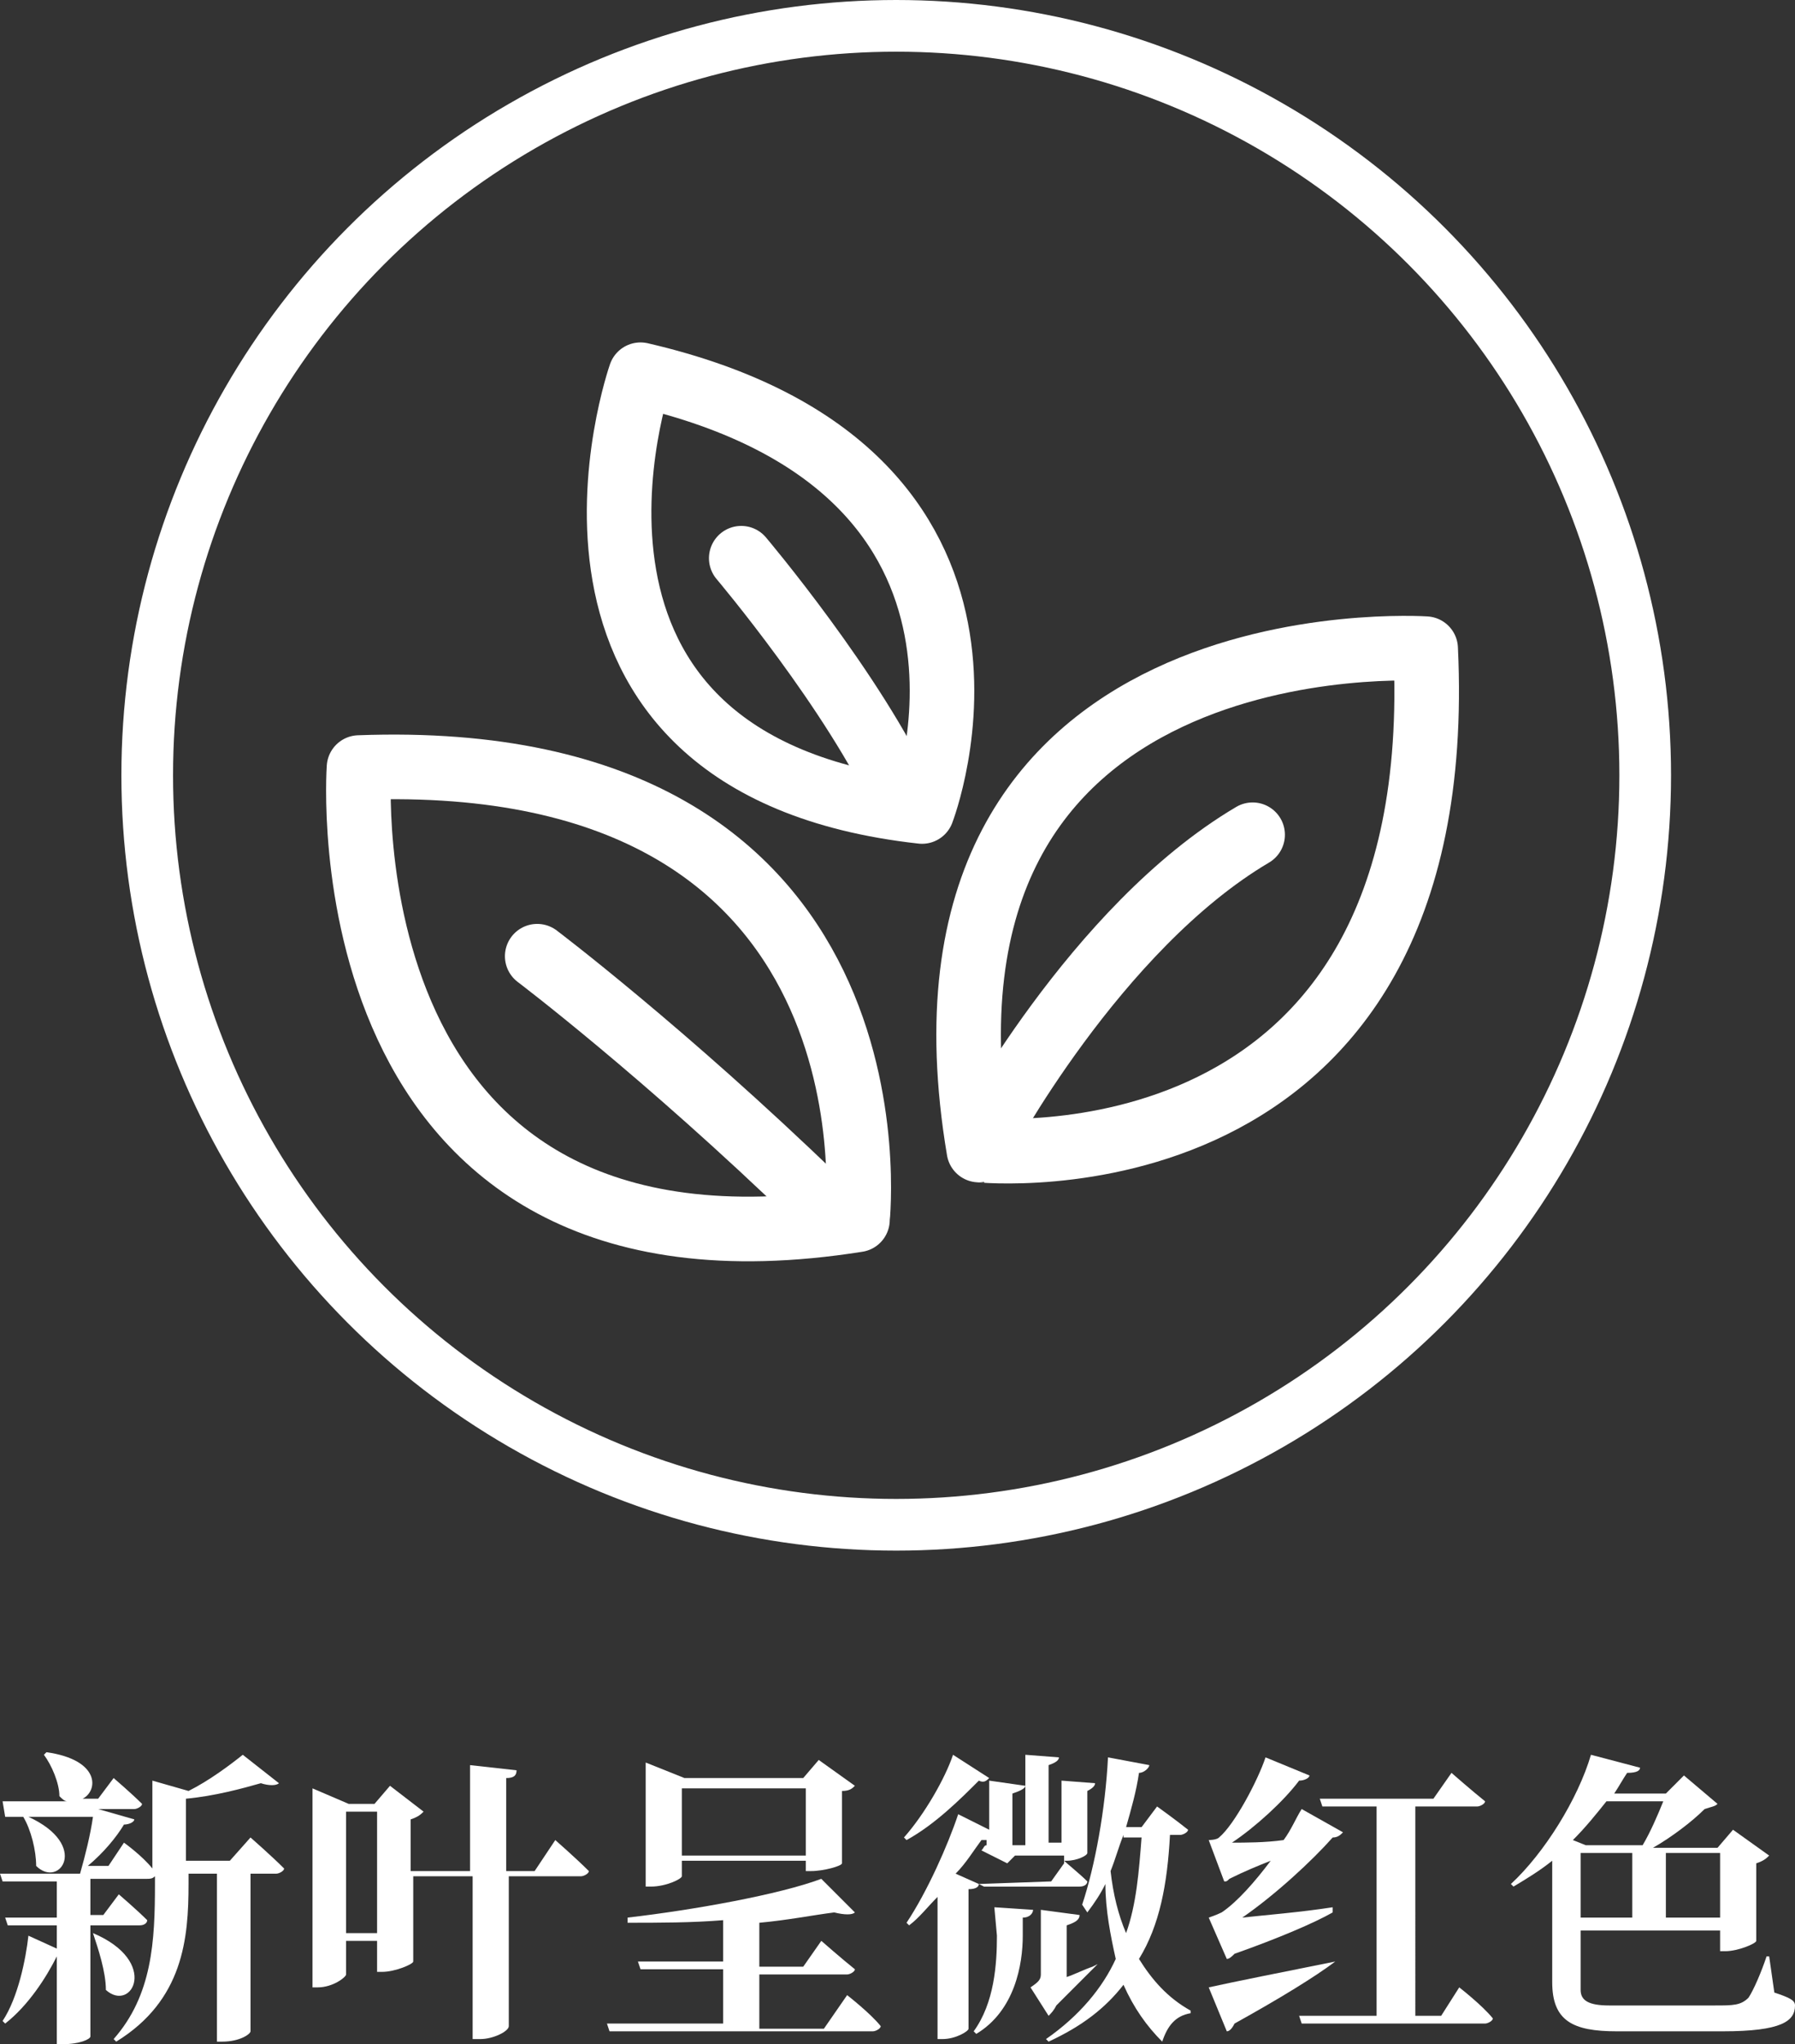 <?xml version="1.0" encoding="utf-8"?>
<!-- Generator: Adobe Illustrator 23.1.0, SVG Export Plug-In . SVG Version: 6.00 Build 0)  -->
<svg version="1.1" id="圖層_1" xmlns="http://www.w3.org/2000/svg" xmlns:xlink="http://www.w3.org/1999/xlink" x="0px" y="0px"
	 viewBox="0 0 69.5 79.1" style="enable-background:new 0 0 69.5 79.1;" xml:space="preserve">
<rect x="0" y="0" width="69.5" height="79.1" fill="#333333" stroke="none"/>
<style type="text/css">
	.st0{enable-background:new    ;}
	.st1{fill:#FFFFFF;}
	.st2{fill:none;stroke:#FFFFFF;stroke-width:2.5;stroke-linecap:round;stroke-linejoin:round;stroke-miterlimit:10;}
	.st3{fill:none;stroke:#FFFFFF;stroke-width:2;stroke-linecap:round;stroke-linejoin:round;stroke-miterlimit:10;}
</style>
<g>
	<g class="st0">
		<path class="st1" d="M9.7,71.1c0,0,0.8,0.7,1.3,1.2c0,0.1-0.2,0.2-0.3,0.2h-1v6.1c0,0.1-0.4,0.4-1.1,0.4H8.4v-6.5H7.3v0.4
			c0,2.1-0.2,4.5-2.8,6.1l-0.1-0.1c1.5-1.7,1.6-3.8,1.6-6v-0.3c-0.1,0.1-0.2,0.1-0.3,0.1H3.5v1.4H4l0.6-0.8c0,0,0.7,0.6,1.1,1
			c0,0.1-0.1,0.2-0.3,0.2H3.5v4.3c0,0.1-0.4,0.3-1.1,0.3H2.2v-3.4l0,0c-0.4,0.8-1.1,1.9-2,2.6l-0.1-0.1c0.6-0.9,0.9-2.4,1-3.3
			l1.1,0.5v-0.9H0.3l-0.1-0.3h2v-1.4H0.1L0,72.5h3.1c0.2-0.7,0.4-1.5,0.5-2.2H1.1c2.4,1.1,1.2,2.8,0.3,1.9c0-0.6-0.2-1.4-0.5-1.9H1
			H0.2l-0.1-0.6h2.5c-0.1,0-0.2-0.1-0.3-0.2c0-0.5-0.3-1.2-0.6-1.6l0.1-0.1c2.1,0.3,2,1.5,1.4,1.8h0.6l0.6-0.8c0,0,0.7,0.6,1.1,1
			c0,0.1-0.2,0.2-0.3,0.2H3.8l1.4,0.4c0,0.1-0.2,0.2-0.4,0.2c-0.3,0.5-0.8,1.1-1.4,1.6h0.8l0.6-0.9c0,0,0.7,0.5,1.1,1v-3.4l1.4,0.4
			c0.8-0.4,1.6-1,2.1-1.4l1.4,1.1c-0.1,0.1-0.4,0.1-0.7,0c-0.7,0.2-1.8,0.5-2.9,0.6V72h1.7L9.7,71.1z M3.6,74.8
			c2.6,1.1,1.5,3.1,0.5,2.2C4.1,76.3,3.8,75.4,3.6,74.8L3.6,74.8z"/>
		<path class="st1" d="M21.5,71.2c0,0,0.8,0.7,1.3,1.2c0,0.1-0.2,0.2-0.3,0.2h-2.8v5.8c0,0.2-0.6,0.5-1.1,0.5h-0.3v-6.3H16v3.3
			c0,0.1-0.7,0.4-1.2,0.4h-0.2v-1.2h-1.2v1.3c0,0.1-0.5,0.5-1.1,0.5h-0.2v-7.7l1.4,0.6h1l0.6-0.7l1.3,1c-0.1,0.1-0.2,0.2-0.5,0.3v2
			h2.3v-4.1l1.8,0.2c0,0.2-0.1,0.3-0.4,0.3v3.6h1.1L21.5,71.2z M14.6,74.8v-4.7h-1.2v4.7H14.6z"/>
		<path class="st1" d="M32.8,77.2c0,0,0.9,0.7,1.3,1.2c0,0.1-0.2,0.2-0.3,0.2H23.6l-0.1-0.3H28v-2.1h-3.2l-0.1-0.3H28v-1.6
			c-1.2,0.1-2.5,0.1-3.7,0.1v-0.2c2.6-0.3,5.9-0.9,7.5-1.5l1.3,1.3c-0.1,0.1-0.4,0.1-0.8,0c-0.8,0.1-1.8,0.3-2.9,0.4v1.7h1.7l0.7-1
			c0,0,0.8,0.7,1.3,1.1c0,0.1-0.2,0.2-0.3,0.2h-3.4v2.1h2.5L32.8,77.2z M26.4,72.6c0,0.1-0.6,0.4-1.2,0.4H25v-4.8l1.5,0.6h4.6
			l0.6-0.7l1.4,1c-0.1,0.1-0.2,0.2-0.5,0.2v2.8c0,0.1-0.7,0.3-1.2,0.3h-0.2V72h-4.8C26.4,72,26.4,72.6,26.4,72.6z M26.4,69.2v2.6
			h4.8v-2.6H26.4z"/>
		<path class="st1" d="M38.3,68.8c-0.1,0.1-0.2,0.2-0.4,0.1c-0.7,0.7-1.7,1.7-2.8,2.3L35,71.1c0.8-0.9,1.6-2.3,1.9-3.2L38.3,68.8z
			 M37.9,72.9c0,0.1-0.1,0.2-0.4,0.2v5.4c0,0.1-0.5,0.4-1,0.4h-0.2v-5.5c-0.4,0.4-0.7,0.8-1.1,1.1l-0.1-0.1c0.8-1.2,1.6-3,2-4.2
			l1.2,0.6v-1.9l1.4,0.2c0,0.1-0.2,0.2-0.5,0.3v2h0.5v-3.5L41,68c0,0.1-0.1,0.2-0.4,0.3v3h0.5v-2.4l1.3,0.1c0,0.1-0.1,0.2-0.3,0.3
			v2.4c0,0.1-0.4,0.3-0.8,0.3h-0.1c0.1,0.1,0.6,0.5,0.9,0.8c0,0.1-0.1,0.2-0.3,0.2h-3.7L37.9,72.9l2.8-0.1l0.5-0.7l0,0v-0.3h-1.9
			L39,72.1l-1-0.5c0.1-0.1,0.1-0.2,0.2-0.2v-0.2c0,0-0.1,0-0.2,0c-0.3,0.4-0.6,0.9-1,1.3L37.9,72.9z M38.5,73.8l1.5,0.1
			c0,0.1-0.1,0.3-0.4,0.3v0.7c0,1.1-0.3,2.9-1.8,3.8l-0.1-0.1c0.8-1.1,0.9-2.6,0.9-3.7L38.5,73.8L38.5,73.8z M42.5,76
			c-0.3,0.3-0.9,0.9-1.6,1.6c-0.1,0.2-0.2,0.3-0.3,0.4l-0.7-1.1c0.3-0.2,0.4-0.3,0.4-0.5v-2.5l1.5,0.2c0,0.2-0.2,0.3-0.5,0.4v2
			c0.3-0.1,0.7-0.3,1-0.4L42.5,76z M45.3,71c-0.1,1.9-0.4,3.5-1.2,4.8c0.5,0.8,1.1,1.5,2,2v0.1C45.5,78,45.2,78.4,45,79
			c-0.6-0.6-1.1-1.3-1.5-2.2c-0.7,0.9-1.6,1.6-2.9,2.2l-0.1-0.1c1.3-0.9,2.2-2,2.7-3.1c-0.2-0.9-0.4-1.9-0.4-2.9
			c-0.2,0.4-0.4,0.7-0.7,1.1l-0.2-0.3c0.5-1.5,0.9-3.7,1-5.7l1.6,0.3c0,0.1-0.2,0.3-0.4,0.3c-0.1,0.7-0.3,1.4-0.5,2.1h0.6l0.6-0.8
			c0,0,0.7,0.5,1.2,0.9c0,0.1-0.2,0.2-0.3,0.2H45.3z M43.5,71c-0.2,0.5-0.3,0.9-0.5,1.4c0.1,0.9,0.3,1.7,0.6,2.4
			c0.4-1.1,0.5-2.4,0.6-3.7h-0.7V71z"/>
		<path class="st1" d="M46.8,74.2c0,0,0.3-0.1,0.5-0.2c0.6-0.4,1.3-1.2,1.9-2c-0.5,0.2-1,0.4-1.6,0.7c-0.1,0.1-0.1,0.1-0.2,0.1
			l-0.6-1.6c0,0,0.3,0,0.4-0.1c0.6-0.5,1.5-2.2,1.8-3.1l1.7,0.7c0,0.1-0.2,0.2-0.4,0.2c-0.6,0.8-1.7,1.8-2.6,2.4c0.5,0,1.3,0,2-0.1
			c0.3-0.4,0.5-0.9,0.7-1.2l1.6,0.9c-0.1,0.1-0.2,0.2-0.4,0.2c-0.8,0.9-2.2,2.2-3.5,3.1c0.9-0.1,2.2-0.2,3.5-0.4V74
			c-0.7,0.4-2.1,1-3.8,1.6c-0.1,0.1-0.2,0.2-0.3,0.2L46.8,74.2z M51.7,75.9c-0.8,0.6-2.1,1.4-3.9,2.4c-0.1,0.2-0.2,0.3-0.3,0.3
			l-0.7-1.7C47.7,76.7,49.7,76.3,51.7,75.9L51.7,75.9z M56.5,76.9c0,0,0.9,0.7,1.3,1.2c0,0.1-0.2,0.2-0.3,0.2h-7.1L50.3,78h3v-8.1
			h-2.1l-0.1-0.3h4.4l0.7-1c0,0,0.8,0.7,1.3,1.1c0,0.1-0.2,0.2-0.3,0.2h-2.4V78h1L56.5,76.9z"/>
		<path class="st1" d="M68.7,77.1c0.6,0.2,0.8,0.3,0.8,0.5c0,0.6-0.5,1-2.8,1h-4.1c-1.7,0-2.5-0.4-2.5-1.9V72c-0.5,0.4-1,0.7-1.5,1
			l-0.1-0.1c1.3-1.2,2.6-3.3,3.1-5l1.9,0.5c0,0.1-0.1,0.2-0.5,0.2c-0.2,0.3-0.3,0.5-0.5,0.8h2l0.7-0.7l1.3,1.1
			c-0.1,0.1-0.2,0.1-0.5,0.2c-0.5,0.5-1.3,1.1-2,1.5h2.5l0.6-0.7l1.4,1c-0.1,0.1-0.2,0.2-0.5,0.3v3c0,0.1-0.7,0.4-1.2,0.4h-0.2v-0.8
			h-5.4V77c0,0.4,0.3,0.6,1.1,0.6h4.1c0.7,0,1,0,1.3-0.3c0.2-0.3,0.5-1,0.7-1.6h0.1L68.7,77.1z M62.2,69.7c-0.4,0.5-0.8,1-1.3,1.5
			l0.5,0.2h2.2c0.3-0.5,0.6-1.2,0.8-1.7H62.2z M61.2,74.2h2v-2.5h-2V74.2z M64.5,71.7v2.5h2.1v-2.5H64.5z"/>
	</g>
	<g>
		<g>
			<path class="st2" d="M13.9,29.7c0,0-1.5,20.8,19.3,17.5C33.2,47.1,35.2,28.9,13.9,29.7z"/>
			<path class="st2" d="M20.8,37c0,0,4.9,3.7,10.8,9.4"/>
		</g>
		<g>
			<path class="st2" d="M55.2,25.1c0,0-20.8-1.4-17.3,19.4C37.9,44.5,56.2,46.4,55.2,25.1z"/>
			<path class="st2" d="M38,44.2c0,0,4.4-8.3,10.5-11.9"/>
		</g>
		<g>
			<path class="st2" d="M24.8,14.5c0,0-5.3,15.1,10.9,16.9C35.7,31.4,40.8,18.2,24.8,14.5z"/>
			<path class="st2" d="M28.7,21.6c0,0,4.4,5.2,6.3,9.4"/>
		</g>
		<circle class="st3" cx="34.7" cy="30" r="29"/>
	</g>
</g>
</svg>
